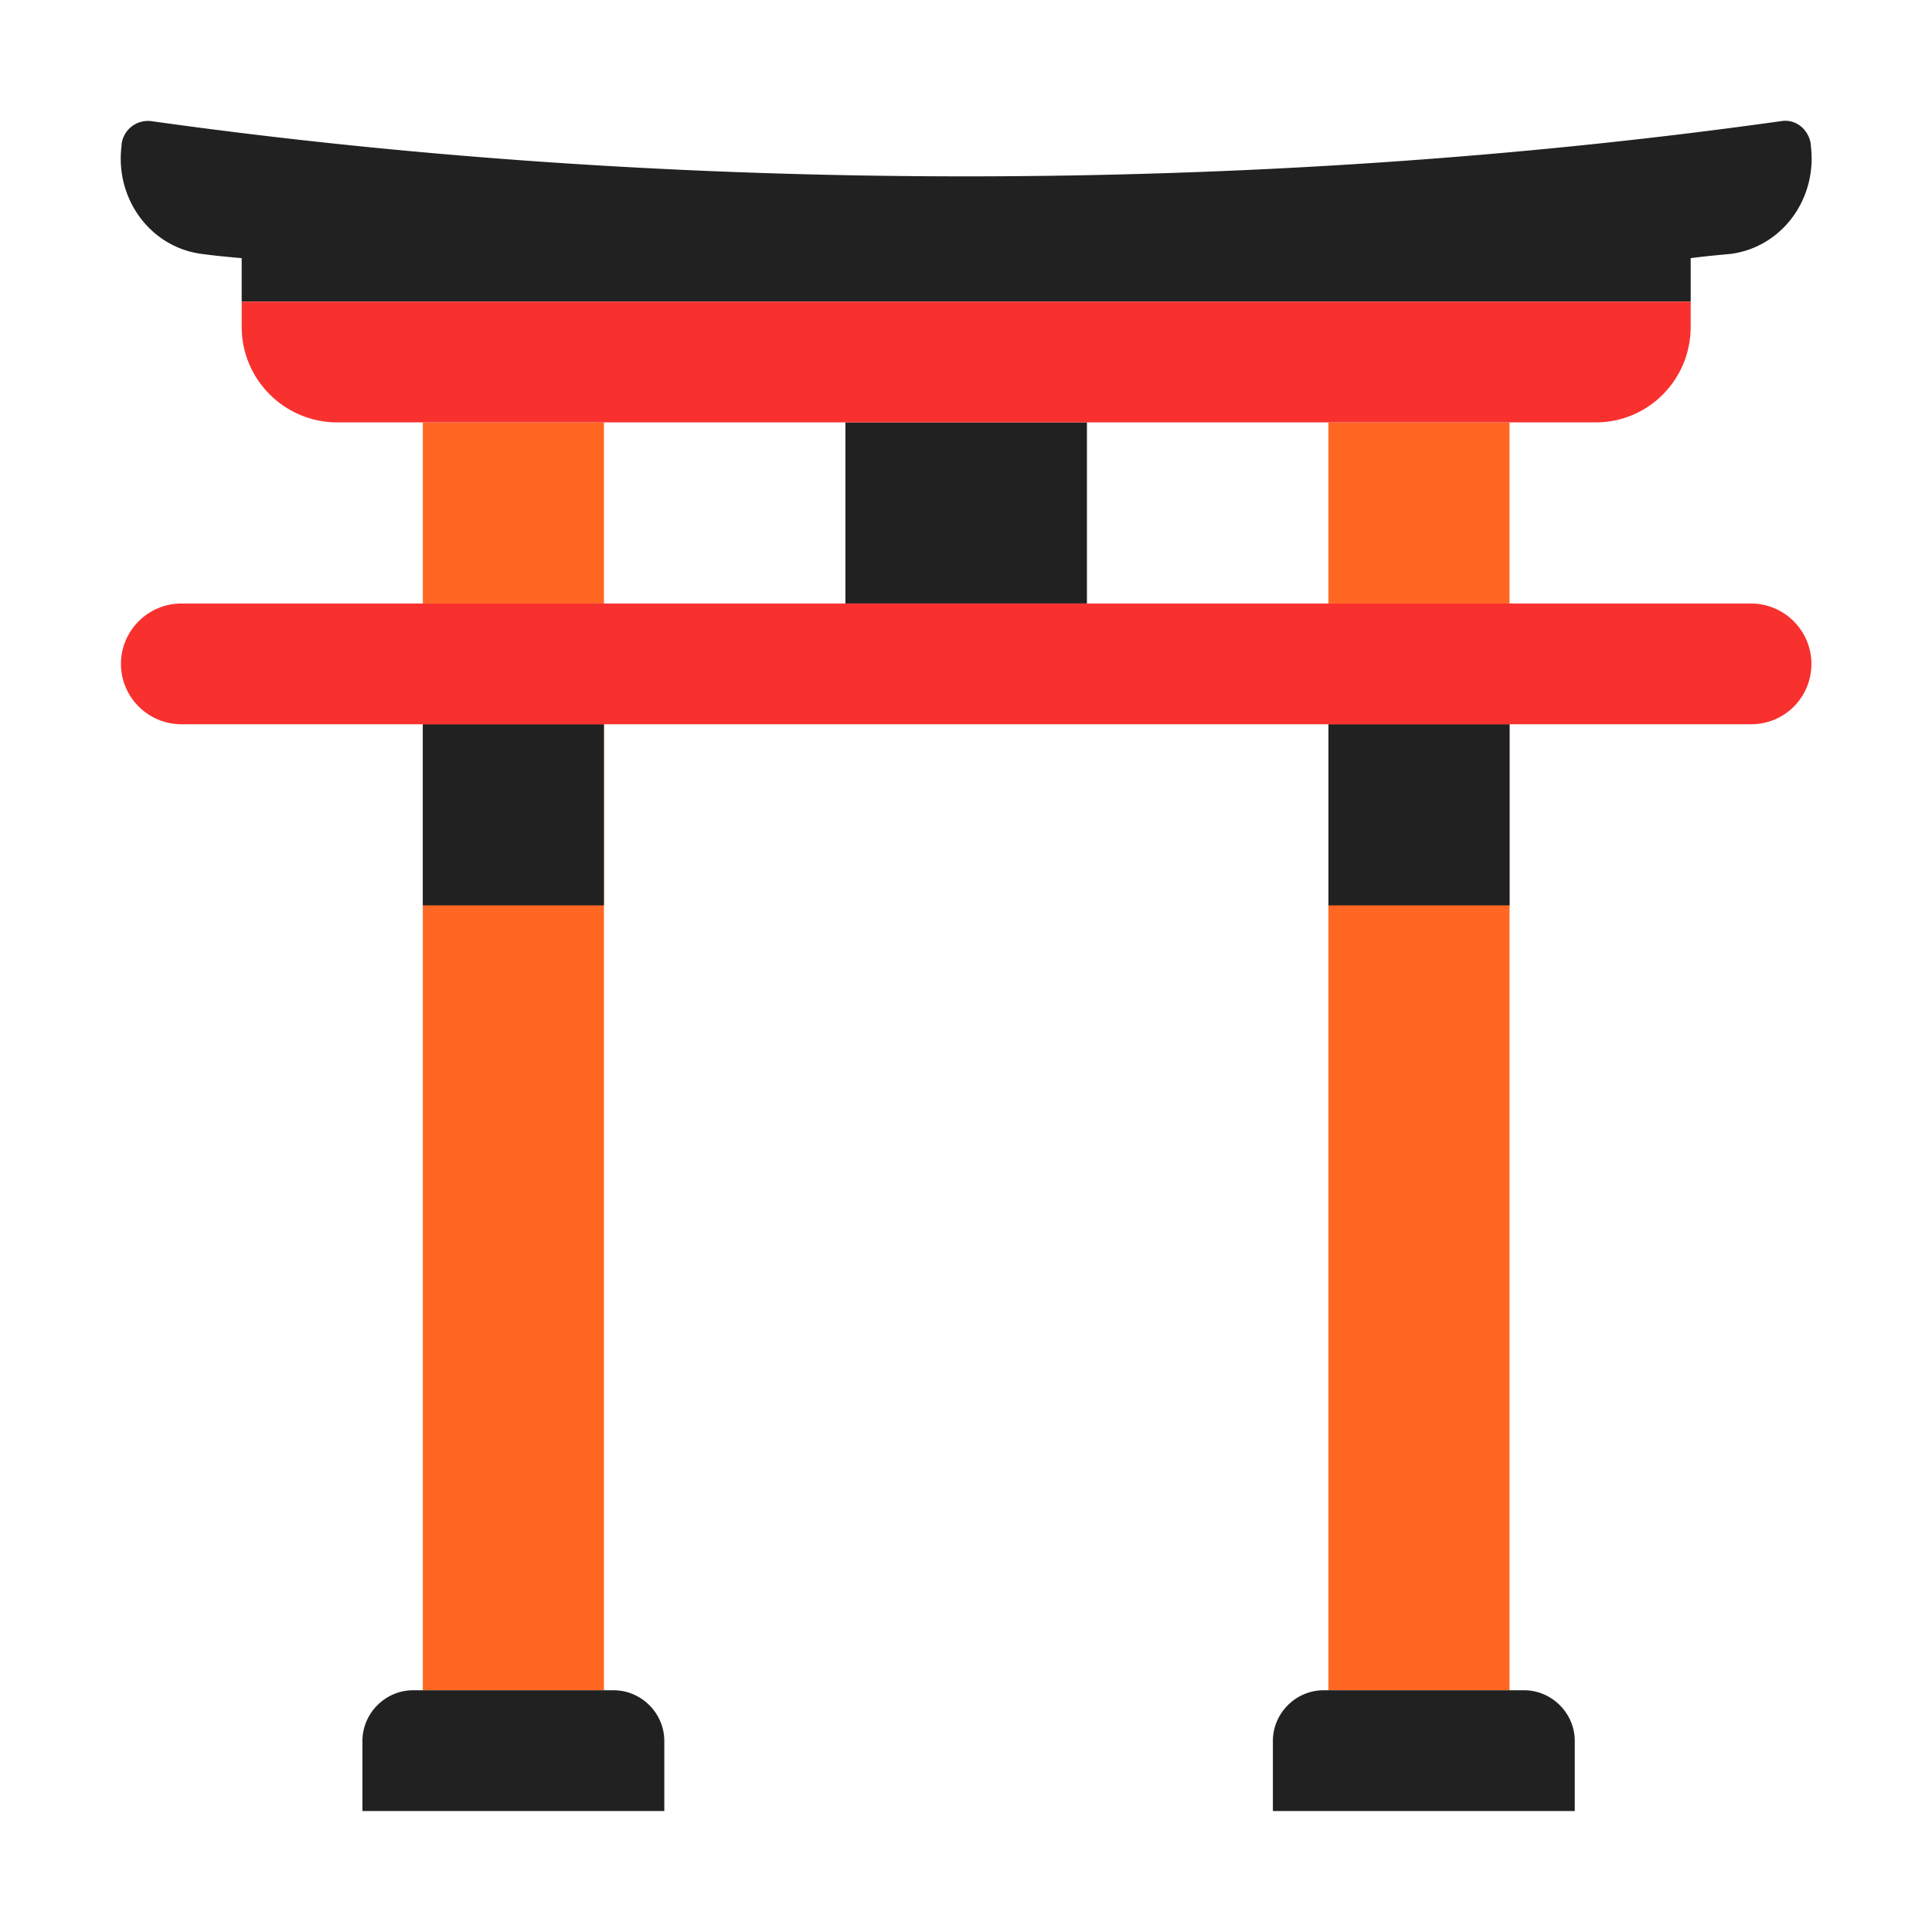 <svg xmlns="http://www.w3.org/2000/svg" fill="none" viewBox="0 0 32 32"><path fill="#FF6723" d="M7.003 6.996h3v3h-3zm0 5h3v16h-3zm18 0h-3v16h3zm-3-5h3v3h-3z"/><path fill="#212121" d="M29.993 2.396v.02c.11.88-.48 1.68-1.33 1.79-.22.02-.44.04-.66.07v.72h-24v-.72c-.22-.02-.44-.04-.66-.07-.85-.11-1.44-.91-1.33-1.79v-.02a.44.44 0 0 1 .49-.39c8.69 1.22 18.31 1.22 27 0 .24-.04.46.14.49.39m-11.99 4.6h-4v3h4zm-11 5h3v3h-3zm-1 18h5v-1.16c0-.46-.38-.84-.84-.84h-3.32c-.46 0-.84.38-.84.84zm20.08 0h-5v-1.16c0-.46.38-.84.84-.84h3.32c.46 0 .84.38.84.84zm-4.08-18h3v3h-3z"/><path fill="#F8312F" d="M5.583 6.996h20.85c.87 0 1.57-.71 1.57-1.58v-.42h-24v.42c0 .87.71 1.58 1.58 1.58m-2.58 5h26c.56 0 1-.45 1-1s-.45-1-1-1h-26c-.55 0-1 .45-1 1s.45 1 1 1"/></svg>